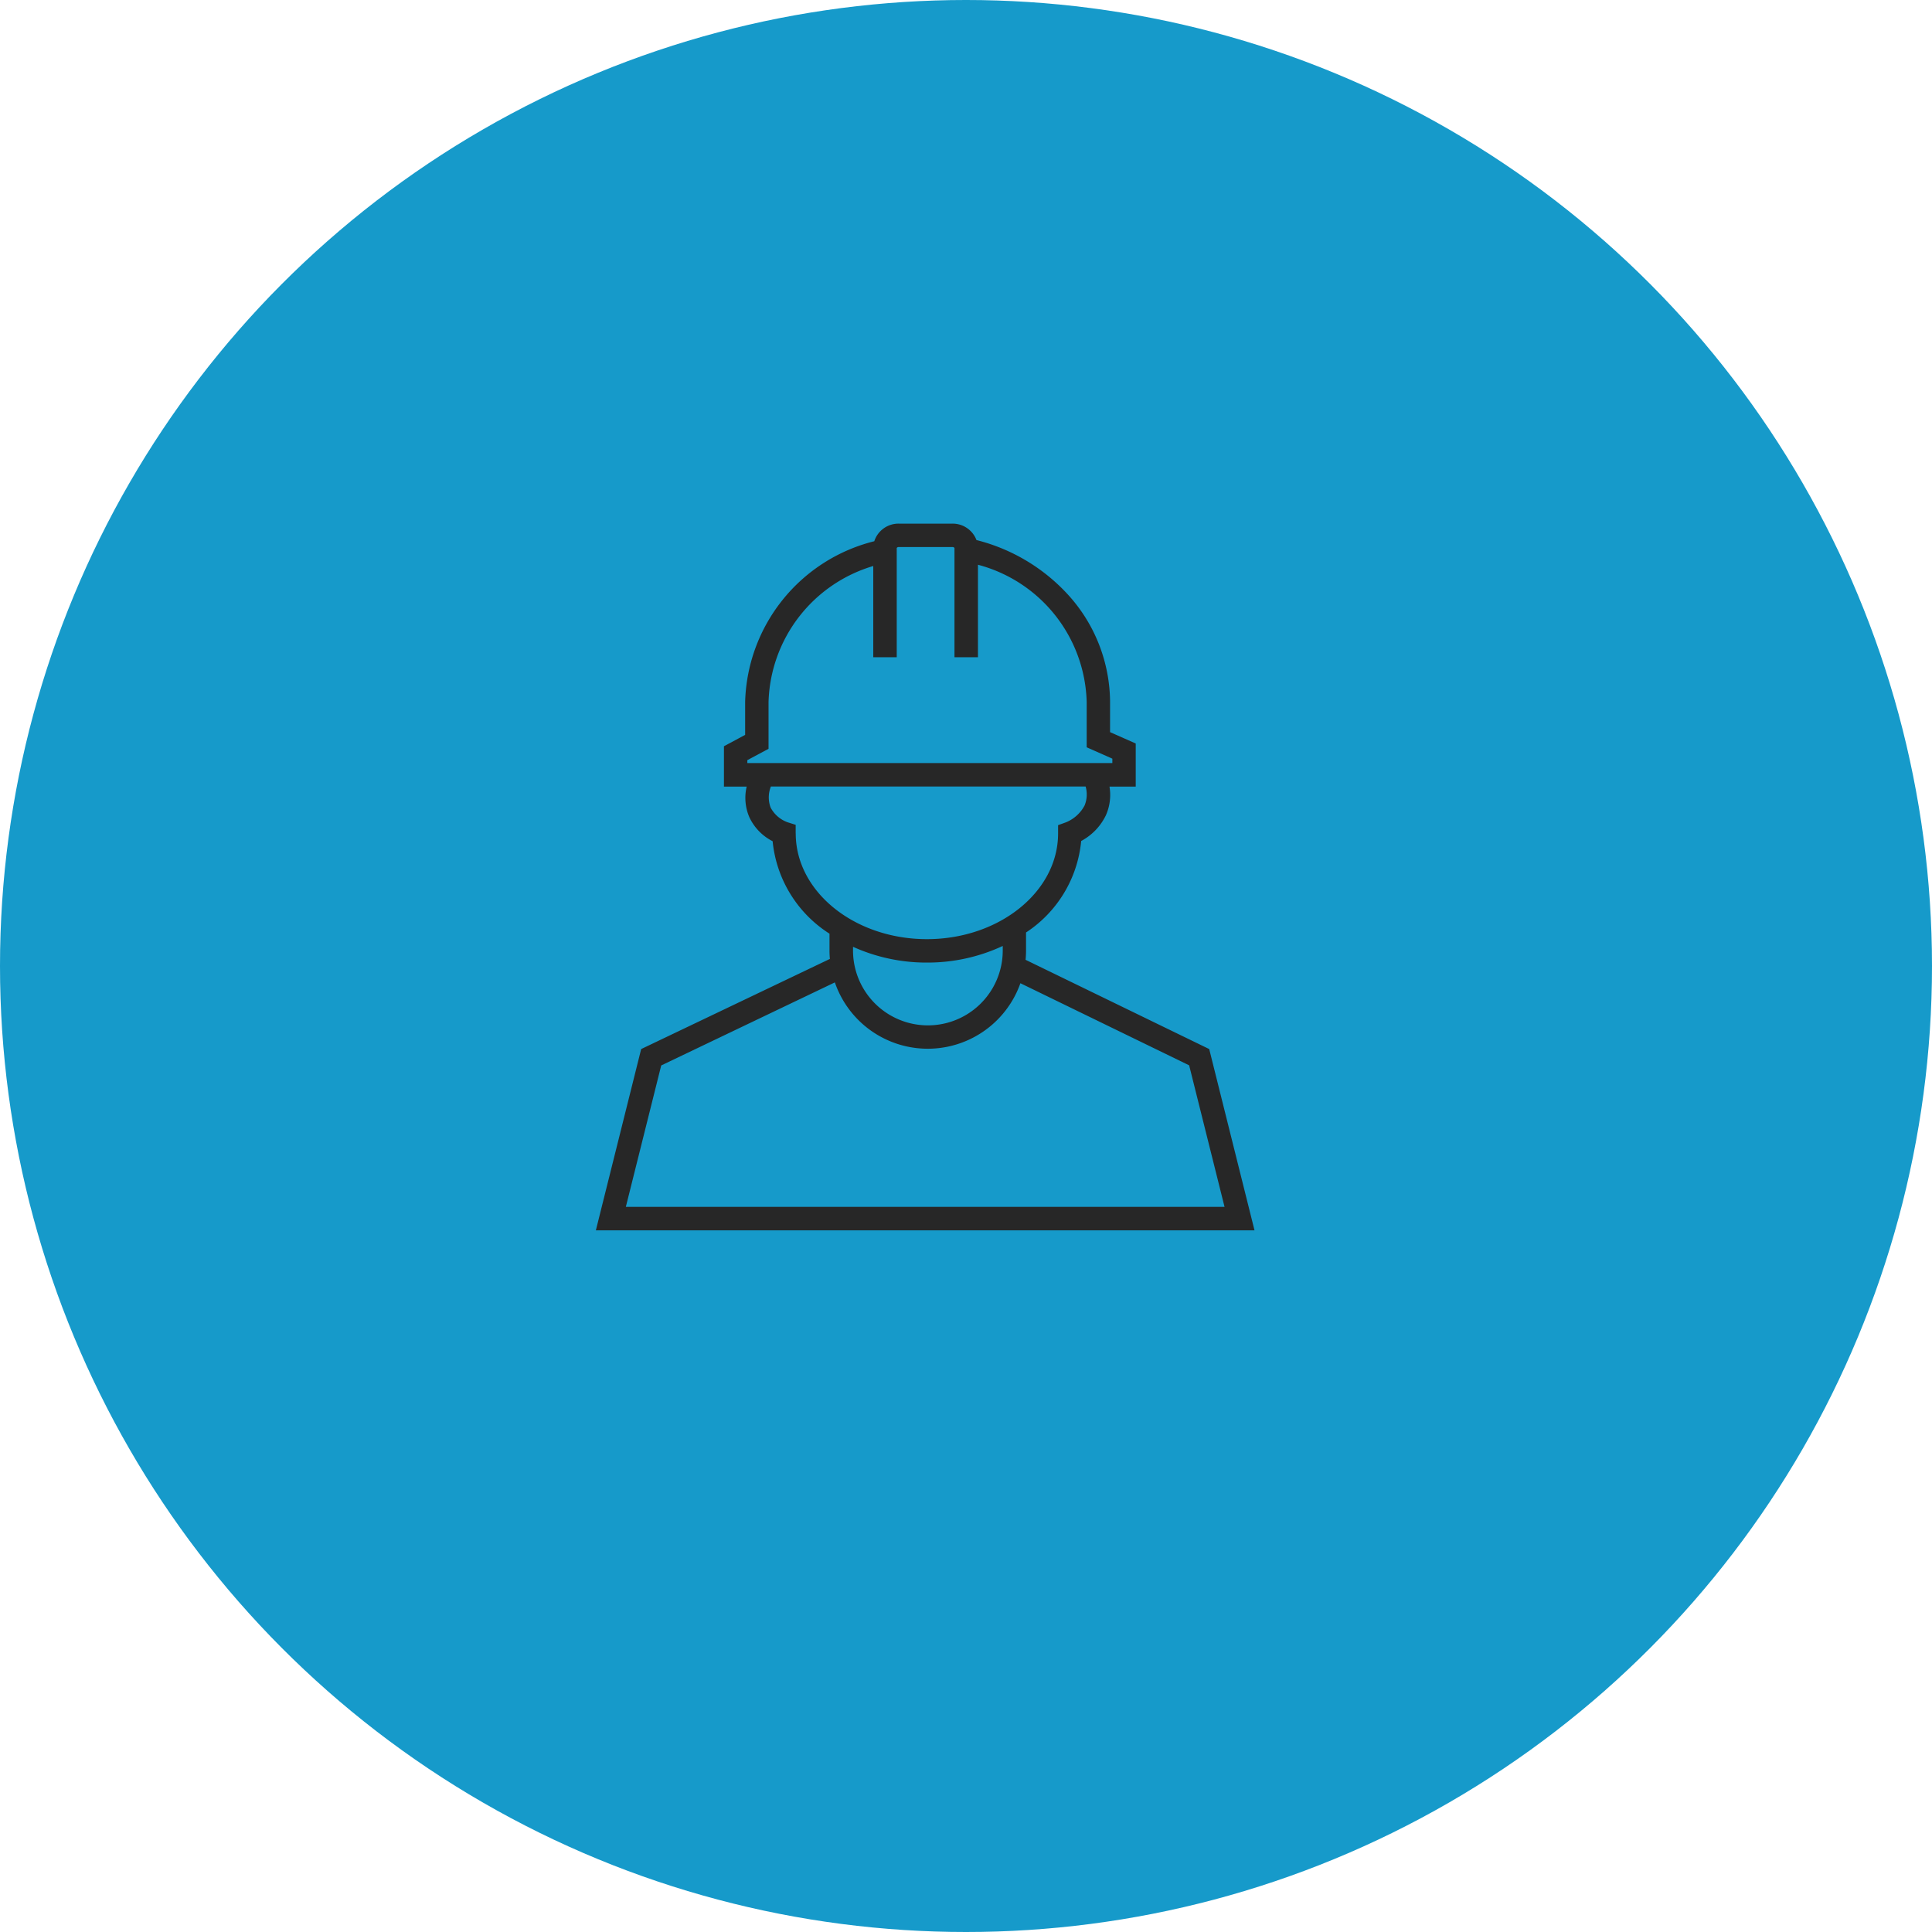 <svg xmlns="http://www.w3.org/2000/svg" xmlns:xlink="http://www.w3.org/1999/xlink" width="107" height="107" viewBox="0 0 107 107">
  <defs>
    <clipPath id="clip-path">
      <rect id="Rectángulo_15" data-name="Rectángulo 15" width="36.479" height="39.14" fill="#272727"/>
    </clipPath>
  </defs>
  <g id="Grupo_45" data-name="Grupo 45" transform="translate(-104 -1315)">
    <circle id="Elipse_1" data-name="Elipse 1" cx="53.5" cy="53.5" r="53.5" transform="translate(104 1315)" fill="#169aca"/>
    <g id="Grupo_16" data-name="Grupo 16" transform="translate(137 1344)">
      <g id="Grupo_16-2" data-name="Grupo 16" clip-path="url(#clip-path)">
        <path id="Trazado_43" data-name="Trazado 43" d="M33.97,29.1,23.8,24.157c.016-.169.025-.34.025-.514v-1a6.825,6.825,0,0,0,3.054-5.066,3.18,3.18,0,0,0,1.368-1.423,2.773,2.773,0,0,0,.2-1.588H29.9V12.177l-1.421-.629V9.881a8.887,8.887,0,0,0-2.233-5.839A10.26,10.26,0,0,0,21.08.91,1.412,1.412,0,0,0,19.744,0H16.779a1.408,1.408,0,0,0-1.358.975A9.435,9.435,0,0,0,8.268,9.881V11.7l-1.174.629v2.237H8.353A2.7,2.7,0,0,0,8.5,16.256a2.837,2.837,0,0,0,1.291,1.333A6.854,6.854,0,0,0,12.94,22.71v.934c0,.156.008.311.021.464L2.51,29.1,0,39.141H36.479ZM8.39,13.1l1.174-.629V9.881a8.1,8.1,0,0,1,5.8-7.534V7.4h1.3V1.349a.127.127,0,0,1,.117-.052h2.965a.127.127,0,0,1,.116.052V7.4h1.3V2.277a8.086,8.086,0,0,1,6.022,7.6v2.511l1.421.629v.245H8.39Zm2.677,4.057v-.476l-.454-.143a1.727,1.727,0,0,1-.932-.809,1.613,1.613,0,0,1,.013-1.169H27.126a1.609,1.609,0,0,1-.057,1.047,2.029,2.029,0,0,1-1.04.938L25.6,16.7v.458c0,3.228-3.259,5.855-7.265,5.855s-7.265-2.626-7.265-5.855m7.265,7.152a9.841,9.841,0,0,0,4.2-.92v.252a4.146,4.146,0,1,1-8.292,0v-.205a9.859,9.859,0,0,0,4.1.873M3.62,30.008l9.617-4.6a5.441,5.441,0,0,0,10.276.046l9.346,4.547,1.96,7.838H1.661Z" fill="#272727"/>
      </g>
    </g>
  </g>
</svg>
